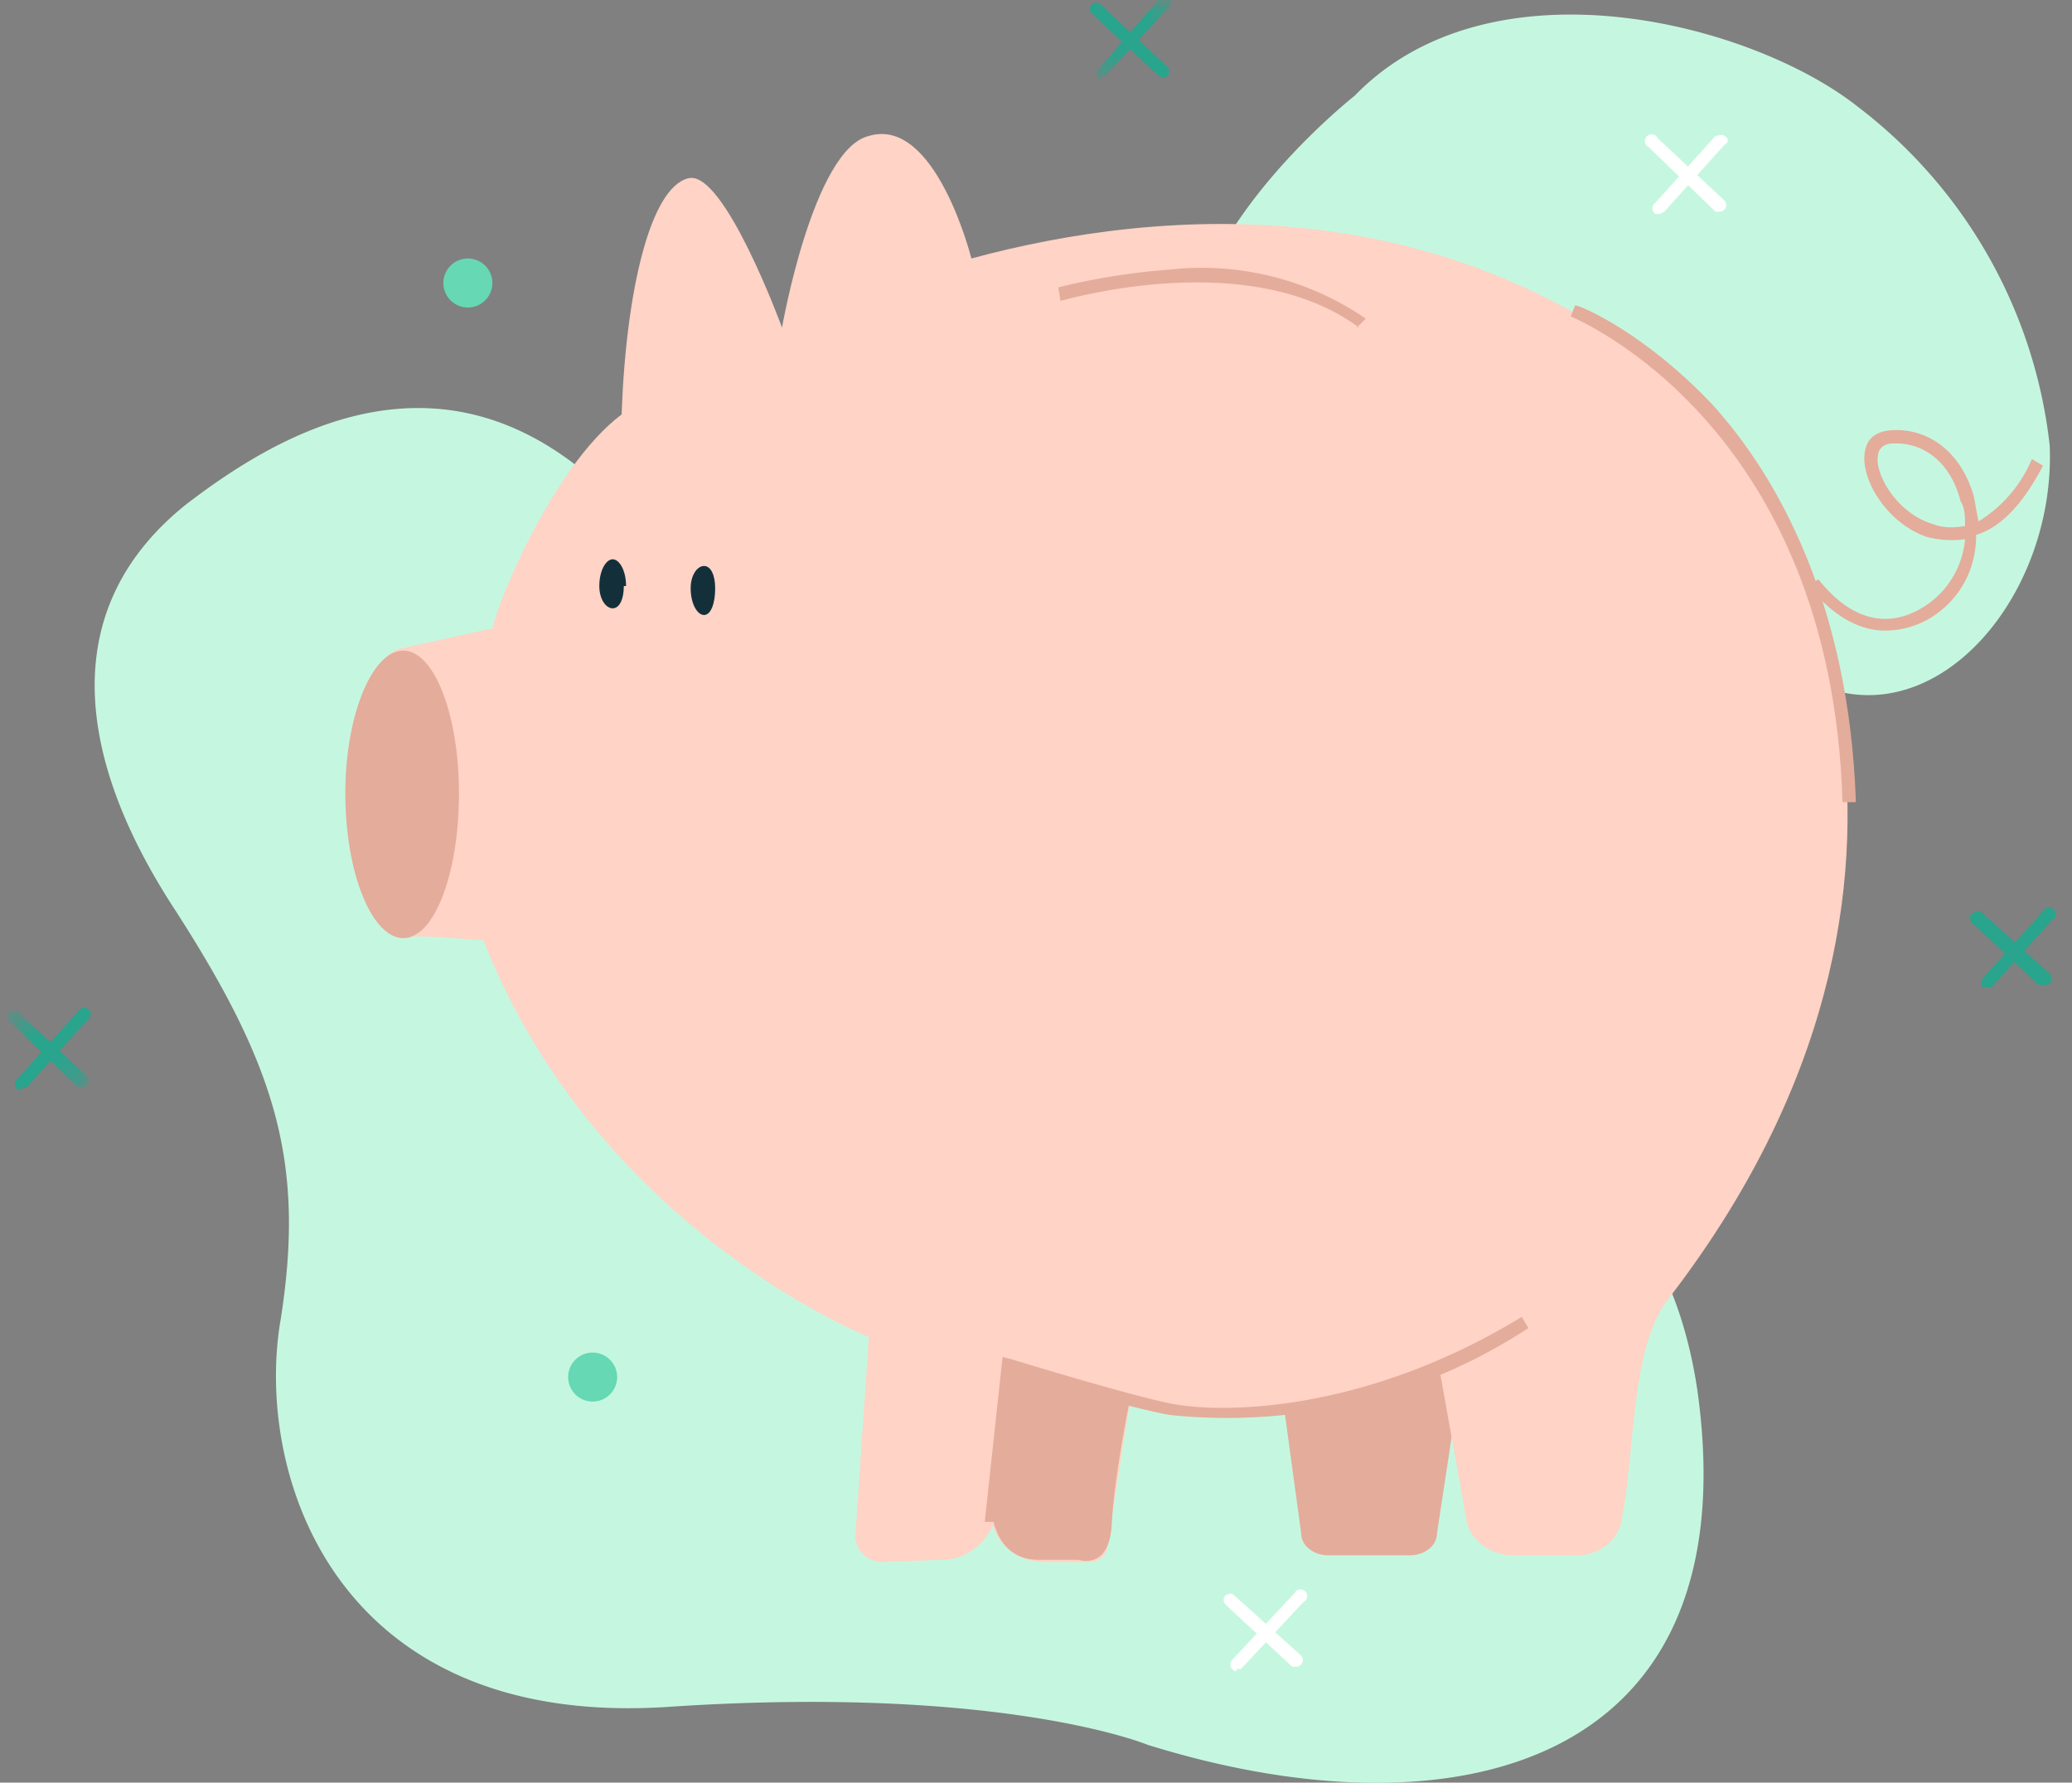 <svg xmlns="http://www.w3.org/2000/svg" width="93" height="80" fill="none"><rect width="100%" height="100%" fill="#808080" stroke="none"/><path fill="#C5F7E0" fill-rule="evenodd" d="M60.8 4.3s-12.1 9.5-5.5 16.4c6.7 7 16.6.6 24.2 8.7 6 5.2 12.8-1.8 12.5-9.4a22.2 22.2 0 0 0-8.6-15.2C78.6 1 66.9-2 60.8 4.3ZM51.5 78.3S45 75.6 30 76.6c-15 1-18.6-10.5-17.4-17.4 1.1-7-.2-11.3-4.7-18.3-4.6-7-5.3-13.7.5-18.3 5.9-4.5 19.5-12.5 29.2 19.7 4 8.3 18 6 18 6s18.2-2.6 20.6 14.2c2.3 16.8-10.9 20.1-24.7 15.8Z" clip-rule="evenodd"/><path fill="#E4AC9B" fill-rule="evenodd" d="m57.5 62.2.9 6.6c0 .6.6 1 1.2 1h3.7c.6 0 1.2-.4 1.2-1l1.4-9.2-7.4 1.3c-.6 0-1 .7-1 1.3Z" clip-rule="evenodd"/><path fill="#FFD3C5" fill-rule="evenodd" d="M22.1 28.3c0-.7 2.6-7.3 5.8-9.7.2-5.6 1.3-10.2 3-10.6 1.6-.4 4.2 6.7 4.2 6.7s1.4-8 3.9-8.6c3-.9 4.6 5.5 4.6 5.5 8.5-2.3 22-3.4 33 6.8 3.8 3.8 13 20.9-1.8 40-1.6 2.2-1.4 6.6-2 9.7-.1 1-1 1.7-2 1.7h-2.9c-1 0-2-.7-2.1-1.7l-1.2-6.7S58 64.8 50.7 63l-1 6.4c0 .4-.4.7-.8.7h-2c-1 0-1.8-.5-2.2-1.3l-.2-.4v.2c-.5.9-1.3 1.4-2.2 1.4l-2.7.1c-.7 0-1.3-.6-1.2-1.3L39 60s-12.2-4.8-17.3-17.8c-5-.4-3 0-3 0s-2.3-.4-2.5-3.8c-.2-3.3 0-5.5 0-5.5s.2-3.4 1.8-3.8l4.1-.9Z" clip-rule="evenodd"/><path fill="#E4AC9B" fill-rule="evenodd" d="M50.7 63s-4.4-1.2-5.4-1.7l-.8 6.3s0 2.3 2 2.4h1.9s1.4.5 1.5-1.6c.1-2.1.8-5.5.8-5.5Z" clip-rule="evenodd"/><path fill="#13303A" fill-rule="evenodd" d="M28 26.3c0 .6-.2 1-.5 1s-.6-.4-.6-1c0-.7.3-1.2.6-1.2s.6.5.6 1.2ZM32.1 26.4c0 .7-.2 1.2-.5 1.2s-.6-.5-.6-1.2c0-.6.3-1 .6-1s.5.4.5 1Z" clip-rule="evenodd"/><path fill="#E4AC9B" fill-rule="evenodd" d="M61 14.7c-5-3.7-13.3-1.2-13.4-1.2l-.1-.6s2.2-.6 5-.8a13 13 0 0 1 8.8 2.2l-.4.4ZM44.8 68.3h-.6l.8-7.4.4.1s5.2 1.6 7.2 2c2.7.5 9 .2 15.7-3.9l.3.5a24.7 24.7 0 0 1-16.1 3.9c-1.7-.3-5.8-1.5-7-1.8l-.7 6.6ZM20.6 35.6c0 3.6-1.1 6.5-2.5 6.5s-2.6-2.9-2.6-6.5c0-3.5 1.2-6.4 2.6-6.4 1.4 0 2.5 2.9 2.5 6.4ZM85 19.9c-.6 0-.7.4-.7.5-.2.8.8 2.6 2.4 3.1.5.2 1 .2 1.5.1 0-.4 0-.8-.2-1.1-.4-1.6-1.5-2.6-2.9-2.6Zm-.4 8.4c-2 0-3.4-2-3.4-2l.4-.3c.1 0 2 3 4.8 1.2a4 4 0 0 0 1.8-3c-.7.1-1.3 0-1.7-.1-1.8-.6-3-2.6-2.8-3.8.1-.7.6-1 1.4-1 1.7 0 3 1.2 3.5 3l.2 1.1a6 6 0 0 0 2.4-2.8l.5.3c-1 1.9-2 2.8-3 3.1 0 1.4-.6 2.8-2 3.7a4 4 0 0 1-2 .6Z" clip-rule="evenodd"/><path fill="#E4AC9B" fill-rule="evenodd" d="M82.7 36c-.5-17-12-21.7-12.2-21.8l.2-.5c.2 0 3.1 1.2 6.2 4.5C79.7 21.3 83 27 83.3 36h-.6Z" clip-rule="evenodd"/><mask id="a" width="4" height="4" x="0" y="45" maskUnits="userSpaceOnUse" style="mask-type:luminance"><path fill="#fff" d="M.4 45.4h3.5v3.4H.4v-3.4Z"/></mask><g mask="url(#a)"><path fill="#29A48D" fill-rule="evenodd" d="M3.7 48.8h-.2l-3-2.9a.3.3 0 1 1 .4-.4l3 2.8a.3.3 0 0 1-.2.5Z" clip-rule="evenodd"/></g><path fill="#29A48D" fill-rule="evenodd" d="M1 48.9H.8a.3.3 0 0 1 0-.5l2.7-3a.3.3 0 1 1 .4.4l-2.7 3H1Z" clip-rule="evenodd"/><path fill="#fff" fill-rule="evenodd" d="M77.2 9.5H77l-3-2.9a.3.3 0 1 1 .4-.4l3 2.8a.3.3 0 0 1-.2.5Z" clip-rule="evenodd"/><path fill="#fff" fill-rule="evenodd" d="M74.5 9.6h-.2a.3.3 0 0 1 0-.5l2.7-3c.1 0 .3-.1.4 0 .2.1.2.3 0 .4l-2.7 3-.2.1ZM58.2 74.8H58L55 72a.3.3 0 0 1 0-.4c.2-.1.3-.1.4 0l3 2.7a.3.3 0 0 1-.2.5Z" clip-rule="evenodd"/><path fill="#fff" fill-rule="evenodd" d="M55.5 75a.3.3 0 0 1-.2-.5l2.8-3a.3.3 0 1 1 .4.4l-2.8 3h-.2Z" clip-rule="evenodd"/><path fill="#29A48D" fill-rule="evenodd" d="m52.2 3.5-.2-.1-3-2.8a.3.3 0 0 1 0-.4c.1-.1.3-.1.4 0l3 2.8a.3.3 0 0 1-.2.5Z" clip-rule="evenodd"/><mask id="b" width="4" height="4" x="49" y="0" maskUnits="userSpaceOnUse" style="mask-type:luminance"><path fill="#fff" d="M49.2 0h3.4v3.6h-3.4V0Z"/></mask><g mask="url(#b)"><path fill="#29A48D" fill-rule="evenodd" d="m49.5 3.6-.2-.1a.3.3 0 0 1 0-.4L52 0a.3.3 0 1 1 .4.4l-2.8 3h-.2Z" clip-rule="evenodd"/></g><path fill="#29A48D" fill-rule="evenodd" d="M91.7 44.2h-.2l-3-2.8a.3.3 0 0 1 0-.4c.2-.1.3-.2.5 0l3 2.7a.3.3 0 0 1-.3.5Z" clip-rule="evenodd"/><path fill="#29A48D" fill-rule="evenodd" d="M89 44.3H89a.3.3 0 0 1 0-.4l2.7-3a.3.3 0 1 1 .4.4l-2.7 3H89Z" clip-rule="evenodd"/><path fill="#66D8B3" fill-rule="evenodd" d="M27.7 61.8a1.1 1.1 0 1 1-2.2 0 1.1 1.1 0 0 1 2.2 0ZM22.1 12.7a1.1 1.1 0 1 1-2.2 0 1.1 1.1 0 0 1 2.2 0Z" clip-rule="evenodd"/></svg>